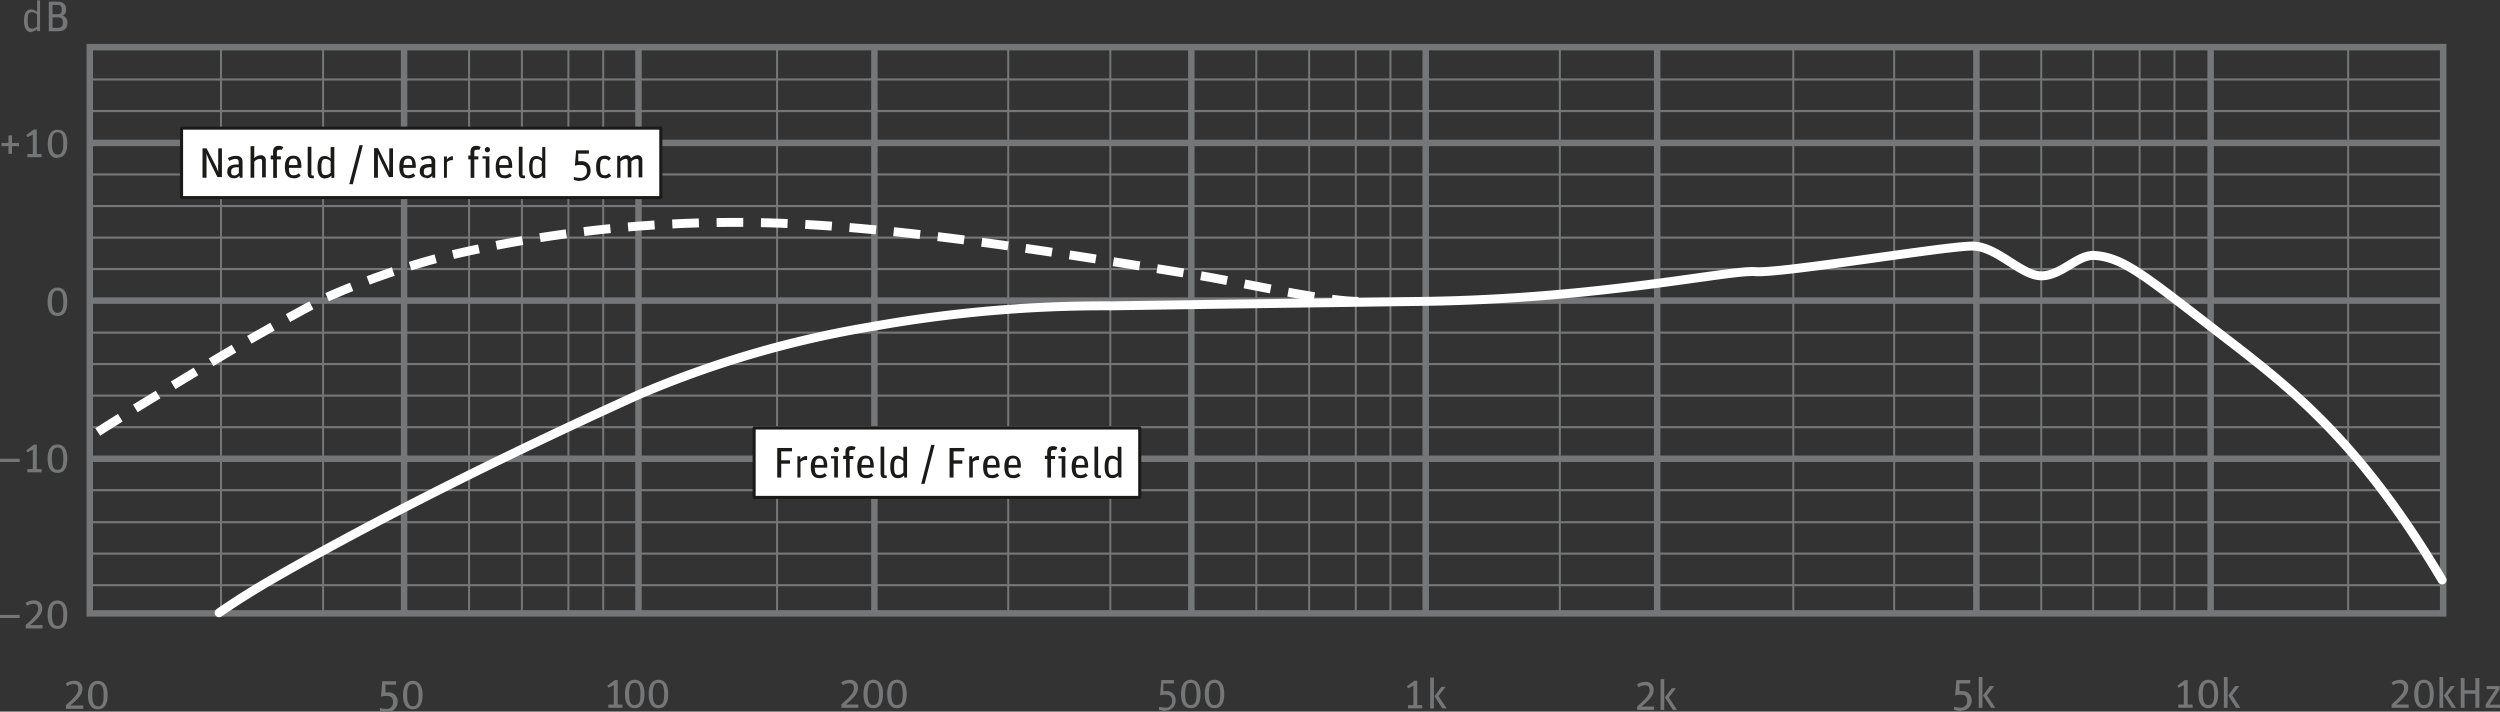 <svg xmlns="http://www.w3.org/2000/svg" viewBox="0 0 162.34 46.21"><rect x="0" y="0" width="162.34" height="46.21" fill="#333333" stroke="none"/><defs><style>.cls-1,.cls-11,.cls-12,.cls-2,.cls-3,.cls-4,.cls-5,.cls-6,.cls-7{fill:none;}.cls-1,.cls-2,.cls-3,.cls-4,.cls-5,.cls-6,.cls-7{stroke:#757677;stroke-miterlimit:2.61;}.cls-1{stroke-width:0.42px;}.cls-2{stroke-width:0.14px;}.cls-3{stroke-width:0.42px;}.cls-4{stroke-width:0.42px;}.cls-5{stroke-width:0.42px;}.cls-6{stroke-width:0.13px;}.cls-7{stroke-width:0.13px;}.cls-8{fill:#757677;}.cls-10,.cls-8,.cls-9{fill-rule:evenodd;}.cls-9{fill:#fff;stroke:#1a1a18;stroke-linecap:square;stroke-width:0.2px;}.cls-11,.cls-12,.cls-9{stroke-linejoin:round;}.cls-10{fill:#1a1a18;}.cls-11,.cls-12{stroke:#fff;}.cls-11{stroke-linecap:round;stroke-width:0.58px;}.cls-12{stroke-width:0.58px;stroke-dasharray:1.73 1.15;}</style></defs><title>BCM705</title><g id="FQ-Raster"><polygon class="cls-1" points="5.83 3.06 158.65 3.06 158.65 39.83 5.83 39.83 5.83 3.06 5.83 3.06"/><line class="cls-2" x1="5.79" y1="35.95" x2="158.64" y2="35.95"/><line class="cls-3" x1="5.79" y1="9.28" x2="158.64" y2="9.28"/><line class="cls-3" x1="5.79" y1="19.52" x2="158.64" y2="19.52"/><line class="cls-3" x1="5.79" y1="29.79" x2="158.64" y2="29.79"/><line class="cls-2" x1="5.79" y1="5.16" x2="158.64" y2="5.16"/><line class="cls-2" x1="5.79" y1="7.21" x2="158.64" y2="7.21"/><line class="cls-2" x1="5.79" y1="11.33" x2="158.64" y2="11.33"/><line class="cls-2" x1="5.79" y1="13.38" x2="158.64" y2="13.38"/><line class="cls-2" x1="5.79" y1="15.43" x2="158.64" y2="15.43"/><line class="cls-2" x1="5.79" y1="17.47" x2="158.64" y2="17.47"/><line class="cls-2" x1="5.79" y1="21.6" x2="158.64" y2="21.6"/><line class="cls-2" x1="5.79" y1="23.64" x2="158.64" y2="23.64"/><line class="cls-2" x1="5.79" y1="25.69" x2="158.64" y2="25.69"/><line class="cls-2" x1="5.79" y1="27.74" x2="158.64" y2="27.74"/><line class="cls-2" x1="5.79" y1="31.83" x2="158.64" y2="31.83"/><line class="cls-2" x1="5.79" y1="33.91" x2="158.64" y2="33.91"/><line class="cls-2" x1="5.79" y1="38" x2="158.64" y2="38"/><line class="cls-4" x1="41.46" y1="39.89" x2="41.46" y2="3.06"/><line class="cls-4" x1="26.24" y1="39.89" x2="26.24" y2="3.06"/><line class="cls-4" x1="56.78" y1="39.89" x2="56.78" y2="3.07"/><line class="cls-4" x1="92.58" y1="39.81" x2="92.58" y2="2.99"/><line class="cls-4" x1="77.36" y1="39.81" x2="77.36" y2="2.99"/><line class="cls-5" x1="107.61" y1="39.88" x2="107.61" y2="3.07"/><line class="cls-4" x1="143.55" y1="39.81" x2="143.55" y2="2.99"/><line class="cls-4" x1="128.34" y1="39.81" x2="128.34" y2="2.99"/><line class="cls-6" x1="50.46" y1="39.83" x2="50.46" y2="3.08"/><line class="cls-7" x1="39.17" y1="39.89" x2="39.17" y2="3.06"/><line class="cls-7" x1="36.91" y1="39.89" x2="36.91" y2="3.06"/><line class="cls-7" x1="33.89" y1="39.89" x2="33.89" y2="3.06"/><line class="cls-7" x1="30.46" y1="39.89" x2="30.46" y2="3.06"/><line class="cls-7" x1="20.98" y1="39.89" x2="20.98" y2="3.06"/><line class="cls-7" x1="14.35" y1="39.89" x2="14.35" y2="3.06"/><line class="cls-6" x1="101.29" y1="39.83" x2="101.29" y2="3.08"/><line class="cls-7" x1="90.29" y1="39.81" x2="90.29" y2="2.99"/><line class="cls-7" x1="88.04" y1="39.81" x2="88.04" y2="2.99"/><line class="cls-7" x1="85.01" y1="39.81" x2="85.01" y2="2.99"/><line class="cls-7" x1="81.58" y1="39.81" x2="81.58" y2="2.99"/><line class="cls-7" x1="72.1" y1="39.81" x2="72.1" y2="2.99"/><line class="cls-7" x1="65.47" y1="39.81" x2="65.47" y2="2.99"/><line class="cls-6" x1="152.48" y1="39.83" x2="152.48" y2="3.08"/><line class="cls-7" x1="141.2" y1="39.81" x2="141.2" y2="2.99"/><line class="cls-7" x1="138.94" y1="39.81" x2="138.94" y2="2.99"/><line class="cls-7" x1="135.92" y1="39.81" x2="135.92" y2="2.99"/><line class="cls-7" x1="132.55" y1="39.81" x2="132.55" y2="2.99"/><line class="cls-7" x1="123" y1="39.81" x2="123" y2="2.99"/><line class="cls-7" x1="116.45" y1="39.81" x2="116.45" y2="2.99"/></g><g id="FQ-Bemaßung"><polygon class="cls-8" points="0.55 9.99 0.78 9.99 0.78 9.49 1.23 9.49 1.23 9.28 0.78 9.28 0.78 8.79 0.55 8.79 0.55 9.28 0.1 9.28 0.1 9.49 0.55 9.49 0.55 9.99 0.55 9.99"/><polygon class="cls-8" points="1.78 10.21 2.7 10.21 2.7 10 2.39 10 2.39 8.41 2.2 8.41 1.71 8.77 1.78 8.91 2.13 8.74 2.13 10 1.78 10 1.78 10.21 1.78 10.21"/><path class="cls-8" d="M7.33,15.82c.41,0,.63-.31.63-.93S7.73,14,7.33,14s-.64.32-.64.93.23.92.64.92Zm0-.2c-.27,0-.37-.23-.37-.73s.09-.72.37-.72.37.23.37.73-.09.72-.37.72Z" transform="translate(-3.59 -5.58)"/><path class="cls-8" d="M7.33,26.1c.41,0,.63-.31.63-.93s-.24-.92-.64-.92-.64.32-.64.93.23.92.64.92Zm0-.2c-.27,0-.37-.23-.37-.73s.09-.72.37-.72.37.23.37.73-.09.71-.37.71Z" transform="translate(-3.59 -5.58)"/><polygon class="cls-8" points="0 30 1.28 30 1.28 29.79 0 29.79 0 30 0 30"/><polygon class="cls-8" points="1.78 30.67 2.7 30.67 2.7 30.46 2.39 30.46 2.39 28.87 2.2 28.87 1.71 29.24 1.78 29.37 2.13 29.2 2.13 30.46 1.78 30.46 1.78 30.67 1.78 30.67"/><path class="cls-8" d="M7.33,36.29c.41,0,.63-.31.63-.93s-.24-.92-.64-.92-.64.32-.64.93.23.92.64.92Zm0-.2c-.27,0-.37-.23-.37-.73s.09-.72.37-.72.37.23.37.73-.09.72-.37.72Z" transform="translate(-3.59 -5.58)"/><polygon class="cls-8" points="0 40.13 1.28 40.13 1.28 39.93 0 39.93 0 40.13 0 40.13"/><path class="cls-8" d="M5.25,46.39h1.1v-.22H5.54c.62-.51.79-.76.79-1.08a.49.49,0,0,0-.54-.52.92.92,0,0,0-.54.17l.1.18a.75.75,0,0,1,.42-.13c.2,0,.3.1.3.31s-.09.44-.81,1.06v.23Z" transform="translate(-3.59 -5.58)"/><path class="cls-8" d="M7.33,46.42c.41,0,.63-.31.63-.93s-.24-.92-.64-.92-.64.32-.64.93.23.92.64.92Zm0-.2c-.27,0-.37-.23-.37-.73s.09-.71.37-.71.37.23.37.73-.09.71-.37.71Z" transform="translate(-3.59 -5.58)"/><path class="cls-8" d="M5.65,7.64A.52.52,0,0,0,6,7.46l0,.14h.19v-2H6v.76a.54.54,0,0,0-.37-.17c-.33,0-.48.22-.48.75s.21.73.48.73Zm0-.21c-.19,0-.26-.09-.26-.54s.09-.52.29-.52A.48.48,0,0,1,6,6.53v.76a.46.46,0,0,1-.33.15Z" transform="translate(-3.59 -5.58)"/><path class="cls-8" d="M6.76,7.61h.6c.36,0,.61-.16.61-.54a.45.45,0,0,0-.32-.48.35.35,0,0,0,.23-.39c0-.3-.15-.51-.55-.51H6.76V7.61ZM7,7.39V6.71h.32c.27,0,.35.11.35.34s-.1.34-.36.34ZM7,6.5V5.9h.31c.23,0,.29.1.29.3s-.05.3-.28.3Z" transform="translate(-3.59 -5.58)"/><path class="cls-8" d="M7.86,51.61H9v-.22H8.15c.62-.51.79-.76.79-1.08a.49.49,0,0,0-.54-.52.93.93,0,0,0-.54.17l.09.18A.74.74,0,0,1,8.38,50c.2,0,.3.1.3.31s-.09.44-.81,1.06v.23Z" transform="translate(-3.59 -5.58)"/><path class="cls-8" d="M9.95,51.64c.41,0,.63-.31.63-.93s-.24-.92-.64-.92-.64.32-.64.93.23.92.64.92Zm0-.2c-.27,0-.37-.23-.37-.73s.09-.71.37-.71.37.23.37.73-.09.72-.37.72Z" transform="translate(-3.59 -5.58)"/><path class="cls-8" d="M28.7,51.8a.64.64,0,0,0,.71-.68.57.57,0,0,0-.64-.58l-.15,0,0-.5h.69v-.22h-.9l-.08,1a1.16,1.16,0,0,1,.35-.05c.28,0,.43.1.43.39a.41.41,0,0,1-.47.45,1.53,1.53,0,0,1-.38-.06l0,.2a1.54,1.54,0,0,0,.45.08Z" transform="translate(-3.59 -5.58)"/><path class="cls-8" d="M30.4,51.64c.41,0,.63-.31.63-.93s-.24-.92-.64-.92-.63.32-.63.93.23.92.64.92Zm0-.2c-.27,0-.37-.22-.37-.73s.09-.71.37-.71.37.23.37.73-.09.71-.37.71Z" transform="translate(-3.59 -5.58)"/><polygon class="cls-8" points="39.5 45.96 40.42 45.96 40.42 45.75 40.11 45.75 40.11 44.16 39.92 44.16 39.44 44.53 39.51 44.66 39.86 44.49 39.86 45.75 39.5 45.75 39.5 45.96 39.5 45.96"/><path class="cls-8" d="M44.81,51.57c.41,0,.63-.31.63-.93s-.24-.92-.64-.92-.63.32-.63.93.23.92.64.92Zm0-.2c-.27,0-.37-.23-.37-.73s.09-.72.37-.72.37.23.37.73-.09.71-.37.71Z" transform="translate(-3.59 -5.58)"/><path class="cls-8" d="M46.35,51.57c.41,0,.63-.31.63-.93s-.24-.92-.64-.92-.63.32-.63.93.23.92.64.92Zm0-.2c-.27,0-.37-.23-.37-.73s.1-.72.37-.72.37.23.37.73-.09.71-.37.71Z" transform="translate(-3.59 -5.58)"/><path class="cls-8" d="M58.22,51.54h1.11v-.21h-.82c.62-.51.79-.76.79-1.08a.49.49,0,0,0-.54-.52.92.92,0,0,0-.54.17l.1.18a.76.76,0,0,1,.42-.13c.2,0,.3.1.3.31s-.09.44-.81,1.06v.23Z" transform="translate(-3.59 -5.58)"/><path class="cls-8" d="M60.3,51.57c.41,0,.63-.31.63-.93s-.24-.92-.64-.92-.63.32-.63.93.23.92.64.92Zm0-.2c-.27,0-.37-.23-.37-.73s.1-.72.37-.72.37.23.37.73-.09.71-.37.71Z" transform="translate(-3.59 -5.58)"/><path class="cls-8" d="M61.84,51.57c.41,0,.63-.31.63-.93s-.24-.92-.64-.92-.63.32-.63.93.23.92.64.92Zm0-.2c-.27,0-.37-.23-.37-.73s.09-.72.37-.72.37.23.37.73-.09.71-.37.71Z" transform="translate(-3.59 -5.58)"/><path class="cls-8" d="M79.22,51.72a.64.64,0,0,0,.71-.68.57.57,0,0,0-.65-.58l-.15,0,0-.5h.69v-.22H79l-.08,1a1.17,1.17,0,0,1,.35-.05c.28,0,.43.1.43.39a.41.41,0,0,1-.47.45,1.54,1.54,0,0,1-.38-.06l0,.2a1.47,1.47,0,0,0,.45.08Z" transform="translate(-3.59 -5.58)"/><path class="cls-8" d="M80.92,51.57c.41,0,.63-.31.63-.93s-.24-.92-.64-.92-.63.32-.63.93.23.92.64.92Zm0-.2c-.27,0-.37-.23-.37-.73s.09-.72.37-.72.37.23.37.73-.09.71-.37.71Z" transform="translate(-3.59 -5.58)"/><path class="cls-8" d="M82.46,51.57c.41,0,.63-.31.63-.93s-.24-.92-.64-.92-.63.32-.63.93.23.92.64.92Zm0-.2c-.27,0-.37-.23-.37-.73s.1-.72.37-.72.37.23.37.73-.09.71-.37.71Z" transform="translate(-3.59 -5.58)"/><polygon class="cls-8" points="91.43 46 92.35 46 92.35 45.79 92.03 45.79 92.03 44.2 91.85 44.2 91.36 44.56 91.43 44.7 91.78 44.53 91.78 45.79 91.43 45.79 91.43 46 91.43 46"/><path class="cls-8" d="M96.46,51.58h.24v-2h-.24v2Zm.79,0h.28l-.53-.8.46-.6h-.27l-.45.61.51.8Z" transform="translate(-3.59 -5.58)"/><path class="cls-8" d="M109.87,51.68H111v-.22h-.82c.62-.51.79-.76.79-1.08a.49.49,0,0,0-.54-.52.94.94,0,0,0-.54.17l.1.18a.76.76,0,0,1,.42-.13c.2,0,.3.1.3.31s-.09.44-.81,1.06v.23Z" transform="translate(-3.59 -5.58)"/><path class="cls-8" d="M111.42,51.68h.24v-2h-.24v2Zm.79,0h.28l-.53-.81.46-.6h-.27l-.45.6.52.8Z" transform="translate(-3.59 -5.58)"/><path class="cls-8" d="M130.91,51.72a.64.64,0,0,0,.71-.68.57.57,0,0,0-.64-.58l-.15,0,0-.5h.7v-.22h-.9l-.08,1a1.17,1.17,0,0,1,.35-.05c.28,0,.43.1.43.39a.41.41,0,0,1-.47.45,1.55,1.55,0,0,1-.38-.06l0,.2a1.48,1.48,0,0,0,.45.08Z" transform="translate(-3.59 -5.58)"/><path class="cls-8" d="M132.08,51.54h.24v-2h-.24v2Zm.79,0h.28l-.53-.81.46-.6h-.27l-.45.61.52.8Z" transform="translate(-3.59 -5.58)"/><polygon class="cls-8" points="141.45 45.96 142.38 45.96 142.38 45.75 142.06 45.75 142.06 44.16 141.87 44.16 141.39 44.53 141.46 44.66 141.81 44.49 141.81 45.75 141.45 45.75 141.45 45.96 141.45 45.96"/><path class="cls-8" d="M147,51.57c.41,0,.63-.31.63-.93s-.24-.92-.64-.92-.64.32-.64.93.23.92.64.92Zm0-.2c-.27,0-.37-.23-.37-.73s.1-.72.37-.72.37.23.37.73-.09.71-.37.71Z" transform="translate(-3.59 -5.58)"/><path class="cls-8" d="M148,51.54h.24v-2H148v2Zm.79,0h.28l-.53-.81.46-.6h-.27l-.45.61.51.8Z" transform="translate(-3.59 -5.58)"/><path class="cls-8" d="M158.9,51.54H160v-.21h-.82c.62-.51.79-.76.79-1.08a.49.49,0,0,0-.54-.52.92.92,0,0,0-.54.17l.09.18a.76.76,0,0,1,.42-.13c.2,0,.3.1.3.31s-.09.44-.81,1.06v.23Z" transform="translate(-3.59 -5.58)"/><path class="cls-8" d="M161,51.57c.41,0,.63-.31.63-.93s-.24-.92-.64-.92-.63.32-.63.93.23.92.64.92Zm0-.2c-.28,0-.37-.23-.37-.73s.09-.72.37-.72.37.23.37.73-.09.71-.37.71Z" transform="translate(-3.59 -5.58)"/><path class="cls-8" d="M162,51.54h.24v-2H162v2Zm.79,0h.28l-.53-.81.46-.6h-.27l-.45.61.52.8Z" transform="translate(-3.59 -5.58)"/><polygon class="cls-8" points="159.79 45.96 160.04 45.96 160.04 45.05 160.74 45.05 160.74 45.96 161 45.96 161 44.03 160.74 44.03 160.74 44.82 160.04 44.82 160.04 44.03 159.79 44.03 159.79 45.96 159.79 45.96"/><polygon class="cls-8" points="161.41 45.96 162.34 45.96 162.34 45.76 161.66 45.76 162.31 44.77 162.31 44.55 161.47 44.55 161.47 44.75 162.06 44.75 161.41 45.74 161.41 45.96 161.41 45.96"/></g><g id="BCM705"><polygon class="cls-9" points="11.79 8.32 42.91 8.32 42.91 12.83 11.79 12.83 11.79 8.32 11.79 8.32"/><path class="cls-10" d="M16.76,17.12H17v-1c0-.22,0-.44,0-.57h0a3.5,3.5,0,0,0,.22.53l.49,1H18V15.21h-.24v1a5.31,5.31,0,0,0,0,.55h0a4,4,0,0,0-.19-.47L17,15.21h-.26v1.92Z" transform="translate(-3.59 -5.58)"/><path class="cls-10" d="M18.8,17.16a.48.48,0,0,0,.35-.18l0,.14h.19v-1c0-.3-.14-.42-.42-.42a1,1,0,0,0-.53.15l.09.18a.88.88,0,0,1,.41-.13c.18,0,.2.1.2.25v.11H19c-.46,0-.65.15-.65.46a.39.39,0,0,0,.42.43Zm0-.19c-.14,0-.2-.06-.2-.24s.07-.29.42-.29h.08v.37a.43.43,0,0,1-.31.17Z" transform="translate(-3.59 -5.58)"/><path class="cls-10" d="M19.86,17.12h.24V16.07a.58.58,0,0,1,.34-.17c.13,0,.17,0,.17.2v1h.24V16a.31.31,0,0,0-.34-.34.6.6,0,0,0-.41.19v-.78h-.24v2Z" transform="translate(-3.59 -5.58)"/><path class="cls-10" d="M21.18,15.93h.15v1.2h.24v-1.2h.26v-.2h-.26v-.22c0-.14,0-.2.16-.2a.36.36,0,0,1,.17,0l.08-.18a.53.53,0,0,0-.29-.08c-.21,0-.37.1-.37.41v.22h-.15v.2Z" transform="translate(-3.59 -5.58)"/><path class="cls-10" d="M22.64,17.16a.66.66,0,0,0,.47-.16L23,16.83a.49.49,0,0,1-.33.13c-.23,0-.32-.1-.32-.48h.81v-.1c0-.5-.19-.69-.52-.69s-.55.2-.55.73.21.73.57.73Zm0-1.28c.2,0,.27.1.27.42h-.56c0-.33.12-.42.28-.42Z" transform="translate(-3.59 -5.58)"/><path class="cls-10" d="M23.8,17.15a.52.52,0,0,0,.17,0l0-.17h-.06c-.07,0-.1,0-.1-.1V15.11h-.24v1.7c0,.24.08.34.25.34Z" transform="translate(-3.59 -5.58)"/><path class="cls-10" d="M24.72,17.16a.52.52,0,0,0,.39-.18l0,.15h.19v-2h-.24v.75a.55.55,0,0,0-.37-.17c-.33,0-.48.22-.48.74s.21.72.48.72Zm0-.21c-.19,0-.26-.09-.26-.53s.09-.52.29-.52a.48.48,0,0,1,.31.15v.75a.46.46,0,0,1-.33.15Z" transform="translate(-3.59 -5.58)"/><polygon class="cls-10" points="22.68 11.96 22.91 11.96 23.56 9.43 23.34 9.43 22.68 11.96 22.68 11.96"/><path class="cls-10" d="M27.89,17.12h.24v-1c0-.22,0-.44,0-.57h0a3.5,3.5,0,0,0,.22.53l.49,1h.27V15.21h-.24v1a5.31,5.31,0,0,0,0,.55h0a4,4,0,0,0-.19-.47l-.54-1.09h-.26v1.92Z" transform="translate(-3.59 -5.58)"/><path class="cls-10" d="M30.09,17.16a.66.66,0,0,0,.47-.16l-.13-.17a.49.49,0,0,1-.33.13c-.23,0-.32-.1-.32-.48h.81v-.1c0-.5-.19-.69-.52-.69s-.55.2-.55.73.21.73.57.73Zm0-1.28c.2,0,.27.1.27.42h-.56c0-.33.12-.42.28-.42Z" transform="translate(-3.59 -5.58)"/><path class="cls-10" d="M31.31,17.16a.48.48,0,0,0,.35-.18l0,.14h.19v-1a.36.36,0,0,0-.42-.42,1,1,0,0,0-.53.15L31,16a.88.88,0,0,1,.41-.13c.18,0,.2.1.2.25v.11h-.11c-.46,0-.65.15-.65.46a.39.39,0,0,0,.42.43Zm0-.19c-.14,0-.2-.06-.2-.24s.07-.29.42-.29h.08v.37a.43.43,0,0,1-.31.17Z" transform="translate(-3.59 -5.58)"/><path class="cls-10" d="M32.37,17.12h.24v-1a.44.44,0,0,1,.32-.14H33l0-.26H33a.51.51,0,0,0-.39.22l0-.2h-.19v1.39Z" transform="translate(-3.59 -5.58)"/><path class="cls-10" d="M34,15.93h.15v1.2h.24v-1.2h.26v-.2h-.26v-.22c0-.14,0-.2.16-.2a.35.35,0,0,1,.17,0l.08-.18a.53.53,0,0,0-.29-.08c-.21,0-.37.1-.37.41v.22H34v.2Z" transform="translate(-3.59 -5.58)"/><path class="cls-10" d="M35.13,17.12h.24V15.73h-.45v.15l.21,0v1.21Zm.11-1.65a.17.17,0,0,0,.17-.17.17.17,0,1,0-.17.17Z" transform="translate(-3.59 -5.58)"/><path class="cls-10" d="M36.35,17.16a.66.66,0,0,0,.47-.16l-.13-.17a.49.49,0,0,1-.33.13c-.23,0-.32-.1-.32-.48h.81v-.1c0-.5-.19-.69-.52-.69s-.55.2-.55.73.21.73.57.73Zm0-1.28c.2,0,.27.1.27.42H36c0-.33.12-.42.28-.42Z" transform="translate(-3.59 -5.58)"/><path class="cls-10" d="M37.51,17.15a.51.51,0,0,0,.17,0l0-.17h-.06c-.07,0-.1,0-.1-.1V15.11h-.24v1.7c0,.24.08.34.25.34Z" transform="translate(-3.59 -5.58)"/><path class="cls-10" d="M38.43,17.16a.52.52,0,0,0,.39-.18l0,.15H39v-2H38.8v.75a.55.55,0,0,0-.37-.17c-.33,0-.48.22-.48.74s.21.72.48.72Zm0-.21c-.19,0-.26-.09-.26-.53s.09-.52.29-.52a.48.48,0,0,1,.31.15v.75a.46.46,0,0,1-.33.15Z" transform="translate(-3.59 -5.58)"/><path class="cls-10" d="M41.23,17.31a.64.64,0,0,0,.71-.68.57.57,0,0,0-.65-.58h-.15l0-.49h.69v-.22H41l-.08,1a1.18,1.18,0,0,1,.35-.05c.28,0,.43.1.43.39a.41.41,0,0,1-.47.45,1.55,1.55,0,0,1-.38-.06l0,.19a1.52,1.52,0,0,0,.45.08Z" transform="translate(-3.59 -5.58)"/><path class="cls-10" d="M42.86,17.16a.53.53,0,0,0,.42-.17l-.15-.16a.36.36,0,0,1-.26.13c-.22,0-.31-.1-.31-.53s.08-.53.29-.53a.33.33,0,0,1,.27.12l.14-.17a.52.52,0,0,0-.4-.16c-.35,0-.56.2-.56.73s.2.73.56.73Z" transform="translate(-3.59 -5.58)"/><path class="cls-10" d="M43.64,17.12h.24V16.07a.54.54,0,0,1,.32-.17c.11,0,.15,0,.15.2v1h.24V16.06a.56.56,0,0,1,.32-.16c.11,0,.15,0,.15.2v1h.24V16a.3.3,0,0,0-.32-.34.65.65,0,0,0-.41.2.29.29,0,0,0-.3-.2.58.58,0,0,0-.41.21l0-.17h-.19v1.39Z" transform="translate(-3.59 -5.58)"/><polygon class="cls-9" points="48.97 27.79 74.01 27.79 74.01 32.3 48.97 32.3 48.97 27.79 48.97 27.79"/><polygon class="cls-10" points="50.47 31.01 50.73 31.01 50.73 30.11 51.3 30.11 51.3 29.89 50.73 29.89 50.73 29.31 51.43 29.31 51.43 29.09 50.47 29.09 50.47 31.01 50.47 31.01"/><path class="cls-10" d="M55.33,36.59h.24v-1a.43.43,0,0,1,.32-.14H56l0-.26h-.05a.51.51,0,0,0-.39.22l0-.2h-.19v1.39Z" transform="translate(-3.59 -5.58)"/><path class="cls-10" d="M56.81,36.63a.67.67,0,0,0,.47-.16l-.13-.17a.49.49,0,0,1-.33.13c-.23,0-.32-.1-.32-.48h.81v-.09c0-.5-.19-.69-.52-.69s-.55.2-.55.73.21.73.57.73Zm0-1.28c.2,0,.27.1.27.42h-.56c0-.33.12-.42.28-.42Z" transform="translate(-3.59 -5.58)"/><path class="cls-10" d="M57.78,36.59H58V35.2h-.45v.15l.21,0v1.21Zm.11-1.65a.17.17,0,1,0-.16-.17.16.16,0,0,0,.16.17Z" transform="translate(-3.59 -5.58)"/><path class="cls-10" d="M58.38,35.39h.15v1.2h.24v-1.2H59v-.2h-.26V35c0-.14,0-.2.16-.2a.37.37,0,0,1,.17,0l.08-.18a.53.53,0,0,0-.29-.07c-.21,0-.37.09-.37.41v.22h-.15v.2Z" transform="translate(-3.59 -5.58)"/><path class="cls-10" d="M59.83,36.63a.67.67,0,0,0,.47-.16l-.13-.17a.49.49,0,0,1-.33.13c-.23,0-.32-.1-.32-.48h.81v-.09c0-.5-.19-.69-.52-.69s-.55.2-.55.73.21.73.57.73Zm0-1.28c.2,0,.27.1.27.42h-.56c0-.33.12-.42.28-.42Z" transform="translate(-3.59 -5.58)"/><path class="cls-10" d="M61,36.62a.57.57,0,0,0,.17,0l0-.17h-.06c-.07,0-.1,0-.1-.1V34.58h-.24v1.7c0,.24.08.34.25.34Z" transform="translate(-3.59 -5.58)"/><path class="cls-10" d="M61.91,36.63a.52.52,0,0,0,.39-.18l0,.14h.19v-2h-.24v.75a.55.55,0,0,0-.37-.17c-.33,0-.48.22-.48.74s.21.72.48.72Zm0-.21c-.19,0-.26-.09-.26-.53s.09-.52.29-.52a.48.48,0,0,1,.31.15v.75a.46.46,0,0,1-.33.15Z" transform="translate(-3.59 -5.58)"/><polygon class="cls-10" points="59.82 31.42 60.04 31.42 60.69 28.89 60.47 28.89 59.82 31.42 59.82 31.42"/><polygon class="cls-10" points="61.66 31.01 61.92 31.01 61.92 30.11 62.49 30.11 62.49 29.89 61.92 29.89 61.92 29.31 62.62 29.31 62.62 29.09 61.66 29.09 61.66 31.01 61.66 31.01"/><path class="cls-10" d="M66.52,36.59h.24v-1a.44.44,0,0,1,.32-.14h.08l0-.26h-.05a.51.51,0,0,0-.39.22l0-.2h-.19v1.39Z" transform="translate(-3.59 -5.58)"/><path class="cls-10" d="M68,36.63a.67.67,0,0,0,.47-.16l-.13-.17a.49.49,0,0,1-.33.13c-.23,0-.32-.1-.32-.48h.81v-.09c0-.5-.19-.69-.52-.69s-.55.2-.55.73.21.73.57.73Zm0-1.28c.2,0,.27.1.27.42h-.56c0-.33.12-.42.28-.42Z" transform="translate(-3.59 -5.58)"/><path class="cls-10" d="M69.38,36.63a.67.67,0,0,0,.47-.16l-.13-.17a.49.49,0,0,1-.33.13c-.23,0-.32-.1-.32-.48h.81v-.09c0-.5-.19-.69-.52-.69s-.55.2-.55.73.21.73.57.73Zm0-1.28c.2,0,.27.1.27.42h-.56c0-.33.12-.42.28-.42Z" transform="translate(-3.59 -5.58)"/><path class="cls-10" d="M71.45,35.39h.15v1.2h.24v-1.2h.26v-.2h-.26V35c0-.14,0-.2.16-.2a.38.38,0,0,1,.17,0l.08-.18a.53.53,0,0,0-.29-.07c-.21,0-.37.09-.37.41v.22h-.15v.2Z" transform="translate(-3.59 -5.58)"/><path class="cls-10" d="M72.53,36.59h.24V35.2h-.45v.15l.21,0v1.21Zm.11-1.65a.17.17,0,1,0-.17-.17.16.16,0,0,0,.17.17Z" transform="translate(-3.59 -5.58)"/><path class="cls-10" d="M73.75,36.63a.67.67,0,0,0,.47-.16l-.13-.17a.49.49,0,0,1-.33.13c-.23,0-.32-.1-.32-.48h.81v-.09c0-.5-.19-.69-.52-.69s-.55.2-.55.73.21.73.57.73Zm0-1.28c.2,0,.27.1.27.42h-.56c0-.33.12-.42.28-.42Z" transform="translate(-3.59 -5.58)"/><path class="cls-10" d="M74.91,36.62a.57.57,0,0,0,.17,0l0-.17H75c-.07,0-.1,0-.1-.1V34.58h-.24v1.7c0,.24.08.34.25.34Z" transform="translate(-3.59 -5.58)"/><path class="cls-10" d="M75.83,36.63a.52.52,0,0,0,.39-.18l0,.14h.19v-2h-.24v.75a.55.55,0,0,0-.37-.17c-.33,0-.48.22-.48.74s.21.72.48.72Zm0-.21c-.19,0-.26-.09-.26-.53s.09-.52.29-.52a.48.48,0,0,1,.31.15v.75a.46.46,0,0,1-.33.15Z" transform="translate(-3.59 -5.58)"/><path class="cls-11" d="M17.82,45.37s1.06-.75,2.54-1.64c1.66-1,4.14-2.35,4.17-2.36,7.3-4,14.86-7.59,20.44-10.12a65.69,65.69,0,0,1,15.17-4.45,85.48,85.48,0,0,1,15.63-1.36l7.45-.11,12.84-.18c11.43-.16,19.82-2.06,21.51-1.93s12.52-1.69,14.13-1.66,3.2,2,4.52,1.93,2.3-1.41,3.42-1.32c1.8.15,3.09,1.21,7.64,4.72s9.29,6.9,14.89,16.35" transform="translate(-3.59 -5.58)"/><path class="cls-12" d="M91.8,25.15c-2.29,0-7.9-1.3-10.81-1.76-8.57-1.37-18.36-3-26.87-3.32A81.42,81.42,0,0,0,32,22.35a49.78,49.78,0,0,0-7.29,2.58s-4.09,2.14-7.88,4.46C12.52,32,9.42,33.9,9.28,34.11" transform="translate(-3.59 -5.58)"/></g></svg>